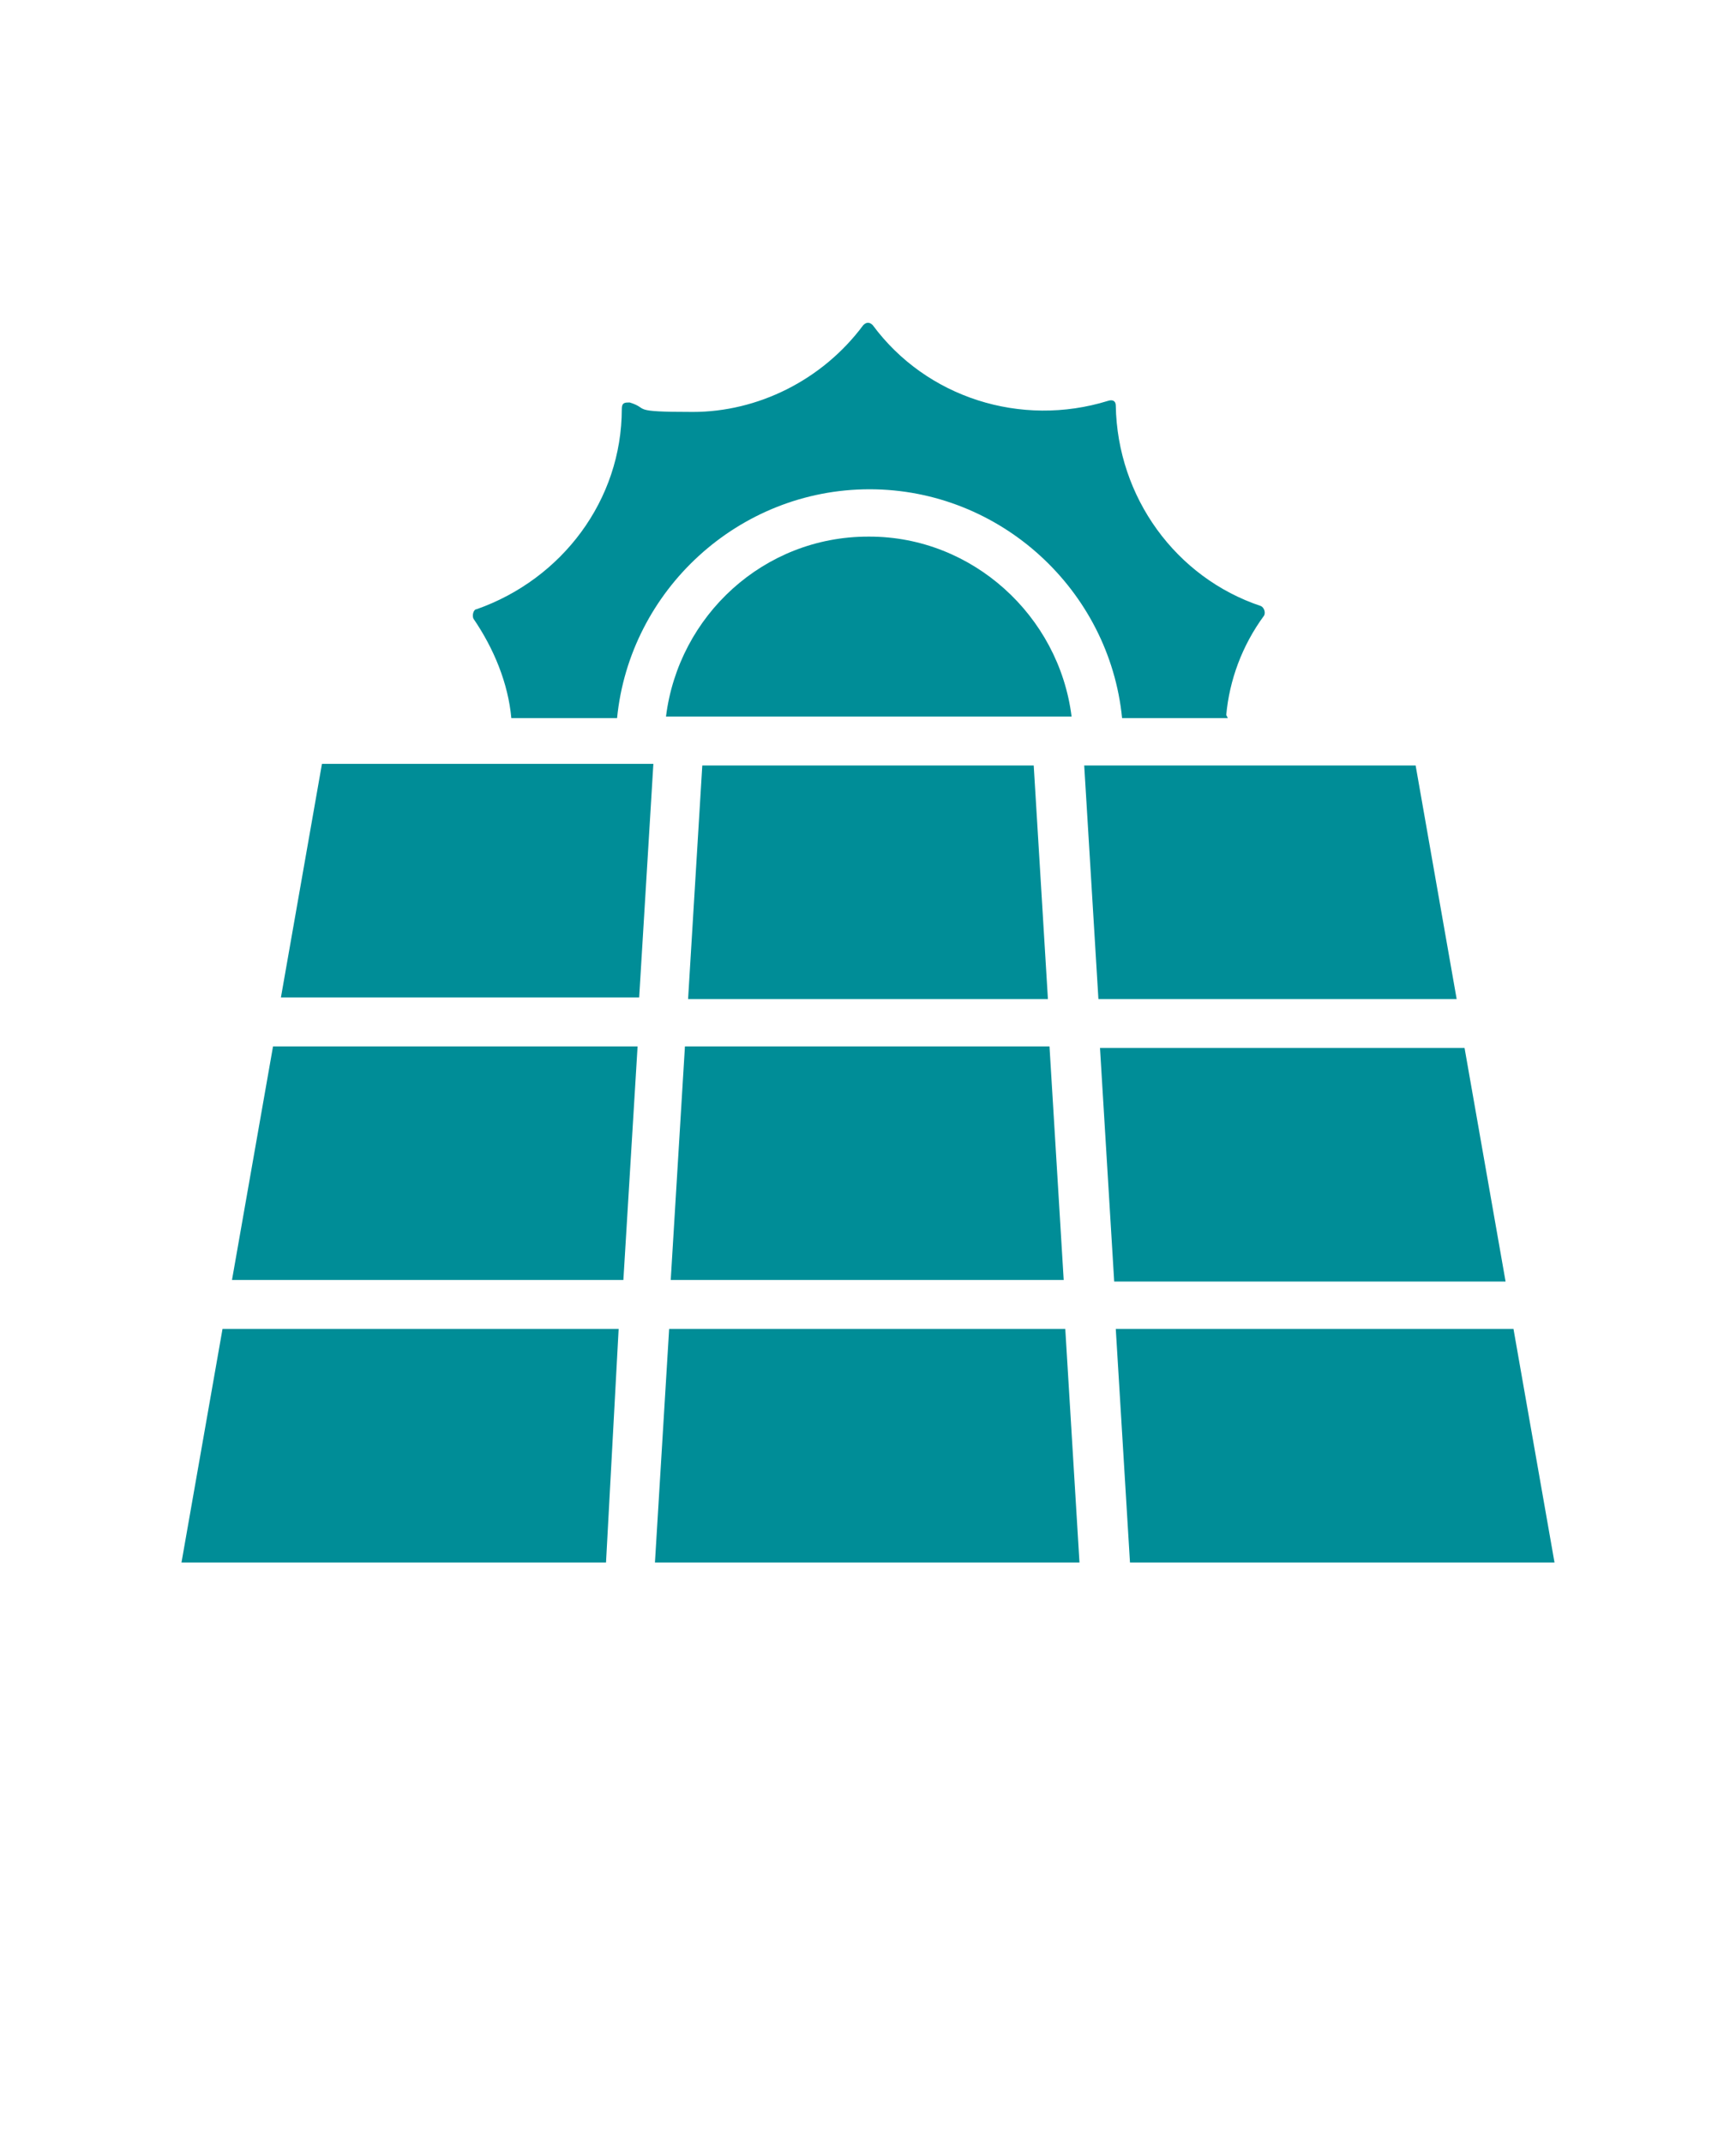 <svg xmlns="http://www.w3.org/2000/svg" id="Ebene_1" version="1.1" viewBox="0 0 110 135" width="81" height="100" fill="#008d97"><!-- Generator: Adobe Illustrator 29.8.1, SVG Export Plug-In . SVG Version: 2.1.1 Build 2)  --><defs fill="#008d97"></defs><path class="st0" d="M89.7,48.1h-21l.9,14.8h22.7l-2.6-14.8Z" fill="#008d97" /><path class="st0" d="M44.5,48.1l-.9,14.8h22.8l-.9-14.8h-21Z" fill="#008d97" /><path class="st0" d="M17.8,62.8h22.7l.9-14.8h-21l-2.6,14.8Z" fill="#008d97" /><path class="st0" d="M14.7,80.7h24.8l.9-14.8h-23.1l-2.6,14.8Z" fill="#008d97" /><path class="st0" d="M42.6,80.7h24.8l-.9-14.8h-23.1l-.9,14.8Z" fill="#008d97" /><path class="st0" d="M92.8,66h-23.1l.9,14.8h24.8l-2.6-14.8Z" fill="#008d97" /><path class="st0" d="M70.7,83.8l.9,14.8h26.9l-2.6-14.8h-25.2Z" fill="#008d97" /><path class="st0" d="M42.4,83.8l-.9,14.8h26.9l-.9-14.8h-25.2Z" fill="#008d97" /><path class="st0" d="M11.5,98.6h26.9l.8-14.8H14.1l-2.6,14.8Z" fill="#008d97" /><path class="st0" d="M55,33.6c-6.6,0-12,5-12.8,11.4h25.7c-.8-6.4-6.3-11.4-12.8-11.4Z" fill="#008d97" /><path class="st0" d="M77.7,44.9c.2-2.2,1-4.4,2.4-6.3.1-.2,0-.5-.2-.6-5.4-1.8-9.1-6.9-9.2-12.7,0-.3-.2-.4-.5-.3-5.5,1.7-11.5-.2-14.9-4.8-.2-.2-.4-.2-.6,0-2.6,3.5-6.7,5.5-10.8,5.5s-2.7-.2-4-.6c-.3,0-.5,0-.5.4,0,5.8-3.8,10.8-9.2,12.7-.2,0-.3.4-.2.6,1.3,1.9,2.2,4.1,2.4,6.3h6.7c.8-8.1,7.7-14.5,16-14.5s15.2,6.4,16,14.5h6.7Z" fill="#008d97" /></svg>